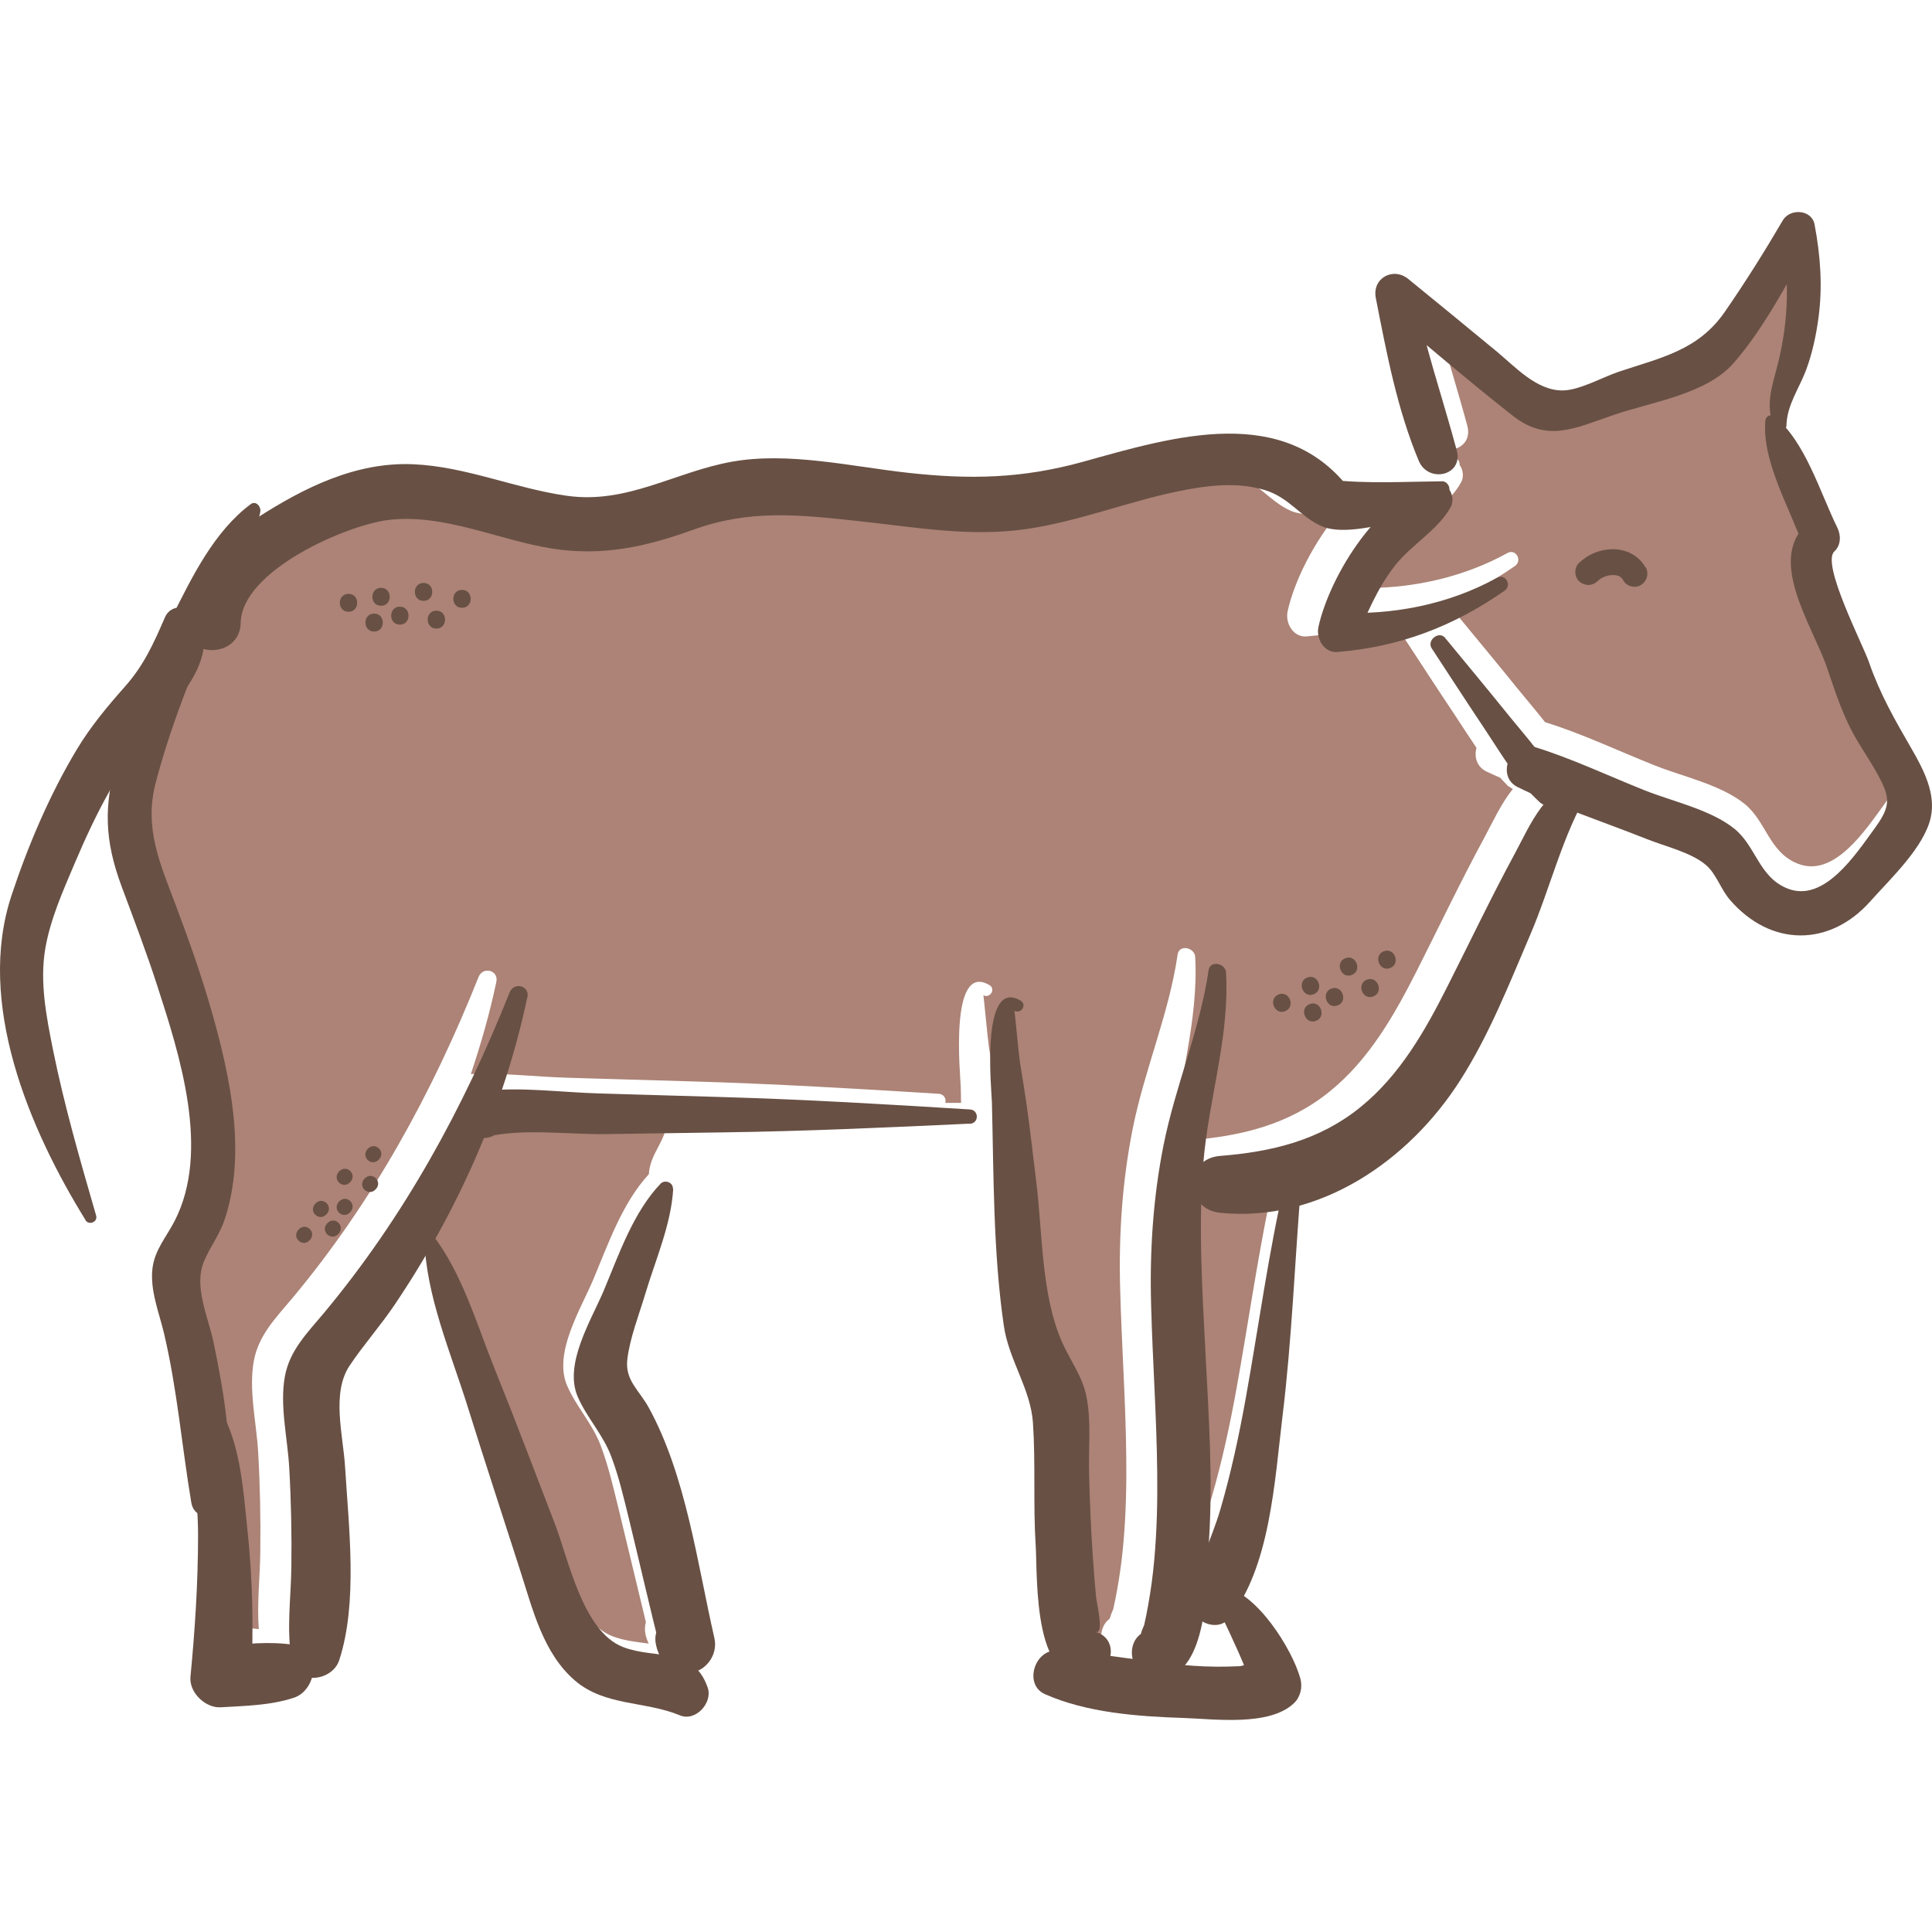 <svg xmlns="http://www.w3.org/2000/svg" fill="none" viewBox="0 0 164 164" height="164" width="164">
<g clip-path="url(#clip0_8361_1701)">
<path fill="#AC8376" d="M128.076 66.779C127.816 66.538 127.585 66.268 127.345 66.017C126.95 65.844 126.556 65.67 126.171 65.487C125.333 65.072 125.131 64.234 125.333 63.482C124.698 62.546 124.092 61.592 123.476 60.666C121.936 58.362 120.435 56.039 118.914 53.725C118.635 53.301 118.943 52.819 119.337 52.665C119.087 52.539 118.847 52.414 118.693 52.26C116.258 53.195 113.698 53.793 110.916 54.024C109.771 54.121 109.088 52.877 109.299 51.903C109.838 49.416 111.503 46.003 113.727 43.42C112.293 43.661 110.647 43.844 109.53 43.343C107.731 42.533 106.788 40.903 104.728 40.286C102.351 39.573 99.868 39.891 97.481 40.373C93.112 41.26 88.944 42.947 84.527 43.593C79.744 44.297 74.98 43.429 70.216 42.918C65.201 42.378 61.044 41.916 56.232 43.651C52.199 45.107 48.523 45.926 44.221 45.251C39.669 44.528 35.059 42.272 30.381 42.822C26.753 43.256 17.889 47.122 17.802 51.566C17.764 53.417 16.032 54.14 14.655 53.773C14.473 54.873 13.972 55.914 13.327 56.897C12.278 59.596 11.325 62.334 10.594 65.14C9.593 68.986 10.979 71.994 12.307 75.532C13.443 78.55 14.521 81.596 15.396 84.7C16.946 90.176 18.313 96.606 16.455 102.188C16.032 103.471 15.242 104.483 14.723 105.688C13.78 107.847 15.05 110.431 15.502 112.61C15.983 114.895 16.397 117.218 16.648 119.551C17.822 122.25 18.062 125.644 18.361 128.42C18.717 131.679 18.842 134.947 18.784 138.215C19.833 138.148 20.892 138.157 21.97 138.292C21.806 136.133 22.066 133.944 22.095 131.766C22.133 128.922 22.076 126.078 21.912 123.234C21.768 120.746 21.094 117.989 21.546 115.521C21.951 113.314 23.452 111.829 24.838 110.171C31.632 102.024 36.704 92.779 40.621 82.936C40.987 82.011 42.344 82.348 42.132 83.351C41.574 86.002 40.833 88.605 39.967 91.169C42.691 91.063 45.549 91.41 48.224 91.487C51.718 91.593 55.212 91.69 58.715 91.796C65.721 91.998 72.699 92.413 79.686 92.847C80.148 92.876 80.331 93.281 80.244 93.618H81.582C81.572 93.155 81.563 92.702 81.553 92.239C81.534 91.401 80.533 81.577 83.988 83.621C84.546 83.948 84.055 84.768 83.478 84.488C83.497 84.498 83.844 88.2 83.94 88.836C84.132 90.041 84.334 91.246 84.508 92.451C84.816 94.63 85.056 96.819 85.326 98.997C85.865 103.336 85.74 108.628 87.539 112.658C88.232 114.21 89.233 115.492 89.58 117.199C90.013 119.3 89.753 121.576 89.811 123.716C89.868 126.174 89.974 128.642 90.147 131.1C90.215 132.122 90.301 133.144 90.398 134.166C90.465 134.879 91.119 137.415 90.359 137.212C91.398 137.492 91.764 138.398 91.601 139.237C92.246 139.324 92.9 139.411 93.545 139.497C93.343 138.707 93.574 137.858 94.209 137.396C94.247 137.203 94.344 136.943 94.498 136.595C94.623 136.046 94.738 135.487 94.834 134.928C95.065 133.645 95.239 132.354 95.354 131.052C95.575 128.603 95.633 126.145 95.604 123.687C95.556 118.915 95.21 114.152 95.085 109.38C94.96 104.859 95.258 100.299 96.143 95.855C97.135 90.832 99.223 86.108 99.964 81.027C100.089 80.14 101.408 80.42 101.456 81.23C101.754 86.706 100.003 91.892 99.541 97.301C99.906 97.021 100.378 96.828 100.975 96.79C105.354 96.443 109.386 95.478 112.87 92.654C116.219 89.945 118.365 86.166 120.281 82.377C122.177 78.627 123.986 74.829 125.988 71.126C126.7 69.806 127.422 68.205 128.423 66.971C128.307 66.923 128.201 66.856 128.095 66.759L128.076 66.779Z"></path>
<path fill="#AC8376" d="M102.832 102.005C102.13 101.938 101.6 101.658 101.216 101.272C101.11 105.437 101.36 109.631 101.572 113.776C101.841 119.098 102.216 124.419 101.88 129.741C101.88 129.799 101.88 129.876 101.87 129.934C102.226 128.999 102.573 128.073 102.842 127.138C103.737 124.063 104.411 120.93 104.979 117.777C105.941 112.446 106.701 107.086 107.798 101.783C106.182 102.073 104.517 102.169 102.823 101.996L102.832 102.005Z"></path>
<path fill="#AC8376" d="M123.572 52.057C125.324 54.188 127.095 56.309 128.827 58.459C129.587 59.394 130.396 60.329 131.156 61.303C134.332 62.286 137.383 63.752 140.472 64.976C142.859 65.93 146.035 66.595 148.075 68.225C149.933 69.709 150.164 72.351 152.608 73.315C155.727 74.549 158.412 70.374 160.019 68.177C161.395 66.287 161.309 65.583 160.269 63.665C159.73 62.672 159.095 61.727 158.508 60.753C157.315 58.758 156.67 56.685 155.919 54.497C154.851 51.383 151.482 46.379 153.523 43.217C152.339 40.248 150.424 36.661 150.703 33.605C150.732 33.307 150.953 33.143 151.203 33.152C150.914 31.658 151.463 30.183 151.858 28.592C152.387 26.414 152.628 24.225 152.57 22.037C151.222 24.399 149.788 26.751 148.066 28.718C145.766 31.35 141.146 32.015 137.989 33.085C134.678 34.203 132.282 35.524 129.308 33.181C126.835 31.244 124.419 29.229 122.013 27.204C122.812 30.193 123.745 33.133 124.554 36.141C124.843 37.221 124.227 37.925 123.447 38.117C123.447 38.435 123.428 38.648 123.36 38.782C123.678 38.821 123.928 39.158 123.899 39.457C124.198 39.872 124.275 40.489 124.034 40.932C122.956 42.889 120.714 44.114 119.309 45.897C118.327 47.151 117.624 48.5 116.989 49.898C120.81 49.744 124.602 48.799 127.951 46.948C128.673 46.543 129.26 47.584 128.596 48.047C126.517 49.493 124.41 50.621 122.196 51.479C122.35 51.633 122.591 51.759 122.841 51.884C123.081 51.788 123.36 51.816 123.563 52.057H123.572Z"></path>
<path fill="#AC8376" d="M40.92 95.478C40.68 95.594 40.43 95.652 40.16 95.662C38.967 98.602 37.59 101.465 36.041 104.232C38.399 107.433 39.631 111.684 41.113 115.328C42.874 119.686 44.529 124.092 46.223 128.478C47.369 131.457 48.572 137.56 51.979 138.89C52.999 139.285 54.067 139.382 55.068 139.517C54.962 139.295 54.866 139.054 54.798 138.755C54.712 138.36 54.741 138.013 54.827 137.695C54.029 134.426 53.259 131.139 52.46 127.871C52.036 126.155 51.632 124.41 51.007 122.752C50.304 120.852 48.928 119.435 48.148 117.642C46.936 114.856 49.313 111.116 50.371 108.59C51.632 105.582 52.835 102.102 55.078 99.672C55.174 97.898 56.589 96.79 56.56 95.257C54.558 95.286 52.556 95.315 50.554 95.344C47.561 95.392 43.904 94.91 40.901 95.478H40.92Z"></path>
<path fill="#685044" d="M82.323 95.382C75.327 95.71 68.349 96.028 61.352 96.124C58.061 96.173 54.769 96.221 51.478 96.269C48.321 96.317 44.423 95.768 41.344 96.491C41.777 95.922 42.2 95.363 42.633 94.794C42.633 94.881 42.633 94.968 42.643 95.054C41.989 94.553 41.334 94.052 40.68 93.56C40.757 93.55 40.834 93.541 40.911 93.522C42.2 93.329 43.057 94.437 42.527 95.633C42.499 95.7 42.47 95.777 42.431 95.845C42.142 96.481 41.296 96.703 40.68 96.558C40.593 96.539 40.497 96.52 40.41 96.5C39.525 96.298 38.889 95.209 39.188 94.341C39.226 94.235 39.255 94.129 39.294 94.023C39.602 93.126 40.266 92.692 41.17 92.596C44.318 92.259 47.705 92.731 50.872 92.818C54.365 92.924 57.859 93.02 61.362 93.126C68.368 93.329 75.346 93.743 82.333 94.177C83.113 94.225 83.113 95.353 82.333 95.392L82.323 95.382Z"></path>
<path fill="#685044" d="M122.678 54.159C124.429 56.29 126.2 58.411 127.932 60.56C129.511 62.517 131.339 64.475 132.408 66.759C132.927 67.868 131.647 68.957 130.695 68.09C128.818 66.383 127.49 64.07 126.094 61.978C124.554 59.674 123.053 57.35 121.532 55.036C121.09 54.352 122.148 53.513 122.678 54.15V54.159Z"></path>
<path fill="#685044" d="M150.636 35.37C153.244 37.462 154.505 41.839 155.968 44.798C156.285 45.444 156.276 46.292 155.708 46.813C154.582 47.854 158.133 54.709 158.643 56.193C159.596 58.941 160.838 61.091 162.281 63.588C163.263 65.294 164.341 67.338 163.898 69.372C163.35 71.917 160.424 74.636 158.768 76.506C155.304 80.401 150.29 80.381 146.844 76.381C146.093 75.513 145.718 74.269 144.9 73.508C143.678 72.38 141.339 71.85 139.761 71.213C136.123 69.767 132.321 68.533 128.818 66.808C126.932 65.872 128.25 62.787 130.252 63.404C133.438 64.388 136.508 65.853 139.607 67.087C141.993 68.041 145.169 68.707 147.21 70.336C149.067 71.821 149.298 74.462 151.743 75.426C154.861 76.66 157.546 72.486 159.153 70.288C160.53 68.398 160.443 67.695 159.413 65.776C158.874 64.783 158.229 63.838 157.652 62.865C156.459 60.869 155.814 58.796 155.063 56.608C153.86 53.089 149.712 47.17 153.725 44.21C153.475 44.837 153.215 45.463 152.965 46.09C151.849 42.995 149.548 39.043 149.856 35.717C149.895 35.283 150.338 35.119 150.665 35.379L150.636 35.37Z"></path>
<path fill="#685044" d="M150.693 36.392C149.721 34.492 150.481 32.69 150.963 30.694C151.838 27.098 151.925 23.493 151.174 19.858C152.069 19.974 152.974 20.089 153.869 20.215C151.858 23.734 149.837 27.754 147.161 30.819C144.861 33.451 140.241 34.116 137.084 35.187C133.774 36.305 131.377 37.626 128.403 35.283C124.602 32.294 120.925 29.132 117.211 26.038C118.134 25.498 119.049 24.968 119.973 24.428C120.848 29.161 122.417 33.605 123.659 38.233C124.236 40.383 121.243 41.048 120.435 39.12C118.606 34.762 117.692 29.923 116.787 25.295C116.46 23.608 118.26 22.634 119.549 23.685C122.052 25.72 124.544 27.773 127.037 29.826C128.615 31.128 130.453 33.191 132.696 33.143C134.091 33.114 136.055 32.015 137.392 31.562C141.011 30.347 144.139 29.759 146.42 26.462C148.162 23.936 149.788 21.352 151.338 18.701C151.944 17.67 153.792 17.766 154.033 19.058C154.533 21.709 154.726 24.331 154.36 27.011C154.158 28.477 153.85 29.942 153.34 31.33C152.762 32.921 151.684 34.358 151.646 36.112C151.646 36.594 150.934 36.845 150.693 36.372V36.392Z"></path>
<path fill="#685044" d="M122.832 41.887C121.022 43.294 120.079 44.046 117.702 44.49C116.095 44.788 113.65 45.328 112.159 44.654C110.359 43.844 109.416 42.215 107.356 41.597C104.979 40.884 102.496 41.202 100.109 41.684C95.74 42.571 91.572 44.258 87.155 44.904C82.372 45.608 77.608 44.74 72.844 44.229C67.83 43.69 63.672 43.227 58.86 44.962C54.827 46.418 51.151 47.237 46.849 46.562C42.297 45.839 37.687 43.584 33.009 44.133C29.381 44.567 20.517 48.433 20.43 52.877C20.373 55.952 15.59 55.962 15.657 52.877C15.753 48.741 18.506 46.08 21.807 43.969C25.811 41.395 30.209 39.197 35.078 39.409C39.554 39.602 43.692 41.453 48.09 42.08C53.249 42.822 57.272 40.055 62.161 39.187C66.954 38.339 72.276 39.602 77.059 40.132C82.343 40.72 86.789 40.624 91.938 39.197C99.609 37.066 109.108 34.116 114.728 41.742C114.141 41.405 113.554 41.067 112.967 40.73C116.066 41.077 119.338 40.884 122.428 40.855C122.899 40.855 123.274 41.549 122.851 41.877L122.832 41.887Z"></path>
<path fill="#685044" d="M134.871 67.155C132.658 70.818 131.589 75.407 129.896 79.35C128.105 83.534 126.412 87.853 123.948 91.709C119.588 98.544 111.995 103.789 103.583 102.95C100.513 102.641 100.455 98.361 103.583 98.12C107.962 97.773 111.995 96.809 115.479 93.984C118.828 91.275 120.974 87.496 122.88 83.707C124.776 79.957 126.585 76.159 128.587 72.457C129.915 70.008 131.243 66.576 134.409 66.364C134.814 66.335 135.064 66.827 134.862 67.155H134.871Z"></path>
<path fill="#685044" d="M44.76 84.662C42.787 93.994 38.822 102.873 33.49 110.768C32.297 112.542 30.853 114.162 29.669 115.936C28.12 118.278 29.13 121.826 29.294 124.545C29.602 129.625 30.391 136.046 28.793 140.934C28.206 142.727 25.136 143.112 24.761 140.934C24.308 138.34 24.693 135.699 24.732 133.077C24.77 130.233 24.713 127.389 24.549 124.545C24.405 122.058 23.731 119.3 24.183 116.832C24.588 114.625 26.089 113.14 27.475 111.482C34.27 103.336 39.341 94.09 43.258 84.247C43.624 83.322 44.981 83.659 44.769 84.662H44.76Z"></path>
<path fill="#685044" d="M18.39 119.214C20.382 122.058 20.633 126.357 20.989 129.722C21.441 133.915 21.537 138.128 21.326 142.341C20.469 141.483 19.603 140.616 18.746 139.758C20.864 139.536 22.827 139.314 24.944 139.623C27.389 139.979 26.907 143.479 24.944 144.115C22.942 144.771 20.835 144.8 18.746 144.925C17.447 145.012 16.042 143.672 16.167 142.341C16.552 138.34 16.812 134.34 16.812 130.319C16.812 126.839 16.09 122.713 17.11 119.377C17.293 118.77 18.044 118.722 18.39 119.214Z"></path>
<path fill="#685044" d="M104.074 82.56C104.382 88.084 102.582 93.319 102.139 98.785C101.716 104.068 102.053 109.438 102.322 114.731C102.592 120.052 102.967 125.374 102.63 130.695C102.438 133.761 102.678 140.731 99.435 142.283C98.79 142.592 97.953 142.727 97.317 142.283C97.212 142.206 97.106 142.129 96.99 142.062C95.46 140.992 95.903 138.331 97.991 138.369C96.807 139.43 96.519 139.285 97.125 137.936C97.25 137.386 97.366 136.827 97.462 136.268C97.693 134.985 97.866 133.694 97.982 132.392C98.203 129.943 98.261 127.485 98.232 125.027C98.184 120.255 97.837 115.492 97.712 110.72C97.587 106.199 97.885 101.639 98.771 97.195C99.772 92.172 101.851 87.448 102.592 82.367C102.717 81.481 104.035 81.76 104.083 82.57L104.074 82.56Z"></path>
<path fill="#685044" d="M86.115 85.809C86.134 85.819 86.481 89.521 86.577 90.157C86.769 91.362 86.972 92.567 87.145 93.772C87.453 95.951 87.694 98.139 87.963 100.318C88.502 104.656 88.377 109.949 90.177 113.979C90.869 115.531 91.87 116.813 92.217 118.519C92.65 120.621 92.39 122.896 92.448 125.036C92.505 127.504 92.611 129.963 92.785 132.421C92.852 133.443 92.939 134.465 93.035 135.487C93.102 136.21 93.757 138.736 92.996 138.533C94.825 139.025 94.623 141.464 92.996 142.052C87.607 143.98 88.088 133.829 87.915 131.187C87.694 127.726 87.915 124.236 87.684 120.785C87.491 117.893 85.634 115.454 85.21 112.533C84.306 106.343 84.354 99.807 84.2 93.56C84.181 92.721 83.18 82.898 86.635 84.941C87.193 85.279 86.702 86.089 86.125 85.809H86.115Z"></path>
<path fill="#685044" d="M110.446 100.501C109.907 107.095 109.666 113.718 108.858 120.293C108.213 125.586 107.818 133.173 104.305 137.405C103.324 138.591 101.081 137.646 101.197 136.113C101.408 133.356 102.833 130.744 103.603 128.093C104.498 125.017 105.171 121.884 105.739 118.732C106.846 112.591 107.664 106.411 109.069 100.318C109.242 99.566 110.503 99.711 110.436 100.501H110.446Z"></path>
<path fill="#685044" d="M57.147 100.906C56.974 103.962 55.626 106.97 54.76 109.882C54.24 111.626 53.461 113.593 53.249 115.406C53.047 117.179 54.26 118.008 55.068 119.483C58.234 125.249 59.187 132.691 60.64 139.044C61.083 140.972 59.014 142.785 57.205 141.686C56.338 141.155 55.915 140.654 55.694 139.661C55.222 137.608 57.513 136.499 59.024 137.723C59.149 137.829 59.283 137.935 59.408 138.042C58.706 137.858 58.003 137.675 57.31 137.482C57.465 137.463 57.609 137.434 57.763 137.415C57.214 138.379 56.675 139.333 56.127 140.297C55.164 136.47 54.288 132.624 53.355 128.796C52.931 127.08 52.527 125.335 51.902 123.677C51.199 121.778 49.823 120.361 49.043 118.568C47.831 115.782 50.208 112.041 51.267 109.515C52.547 106.459 53.759 102.902 56.079 100.472C56.435 100.106 57.157 100.376 57.118 100.906H57.147Z"></path>
<path fill="#685044" d="M36.724 104.83C39.236 108.069 40.487 112.475 42.008 116.244C43.769 120.602 45.424 125.008 47.118 129.394C48.264 132.373 49.467 138.475 52.874 139.806C55.674 140.895 58.831 139.719 60.072 143.247C60.525 144.53 59.052 146.169 57.715 145.609C54.77 144.385 51.363 144.838 48.822 142.669C46.117 140.365 45.222 136.624 44.173 133.366C42.682 128.71 41.151 124.072 39.698 119.406C38.293 114.904 36.108 109.862 36.031 105.109C36.031 104.791 36.493 104.541 36.715 104.82L36.724 104.83Z"></path>
<path fill="#685044" d="M127.71 50.149C123.341 53.185 118.847 54.901 113.534 55.345C112.389 55.441 111.705 54.198 111.917 53.224C112.86 48.886 117.23 41.684 122.042 41.106C123.052 40.98 123.562 42.263 123.149 43.034C122.071 44.991 119.828 46.215 118.423 47.999C116.864 49.994 115.988 52.221 114.978 54.516C114.497 53.677 114.015 52.838 113.534 52C118.192 52.241 122.966 51.315 127.066 49.05C127.787 48.645 128.375 49.686 127.71 50.149Z"></path>
<path fill="#685044" d="M103.776 134.706C106.596 135.024 109.714 140.008 110.388 142.505C110.58 143.228 110.388 144.057 109.839 144.578C107.751 146.564 103.083 145.918 100.446 145.831C96.587 145.706 92.246 145.388 88.695 143.807C86.886 142.997 87.819 140.018 89.696 140.114C94.527 140.355 99.166 141.57 104.074 141.474C104.479 141.464 104.883 141.445 105.277 141.435C106.654 141.059 106.856 141.281 105.874 142.091C105.451 140.866 104.864 139.69 104.334 138.504C103.728 137.164 103.16 136.393 103.449 134.957C103.478 134.831 103.632 134.696 103.766 134.716L103.776 134.706Z"></path>
<path fill="#685044" d="M7.255 103.557C2.462 95.806 -2.033 85.134 0.97 76.034C2.366 71.801 4.233 67.415 6.533 63.597C7.698 61.66 9.103 59.982 10.594 58.295C12.221 56.463 13.039 54.622 14.001 52.405C14.617 50.978 16.744 51.527 17.129 52.809C18.149 56.242 15.301 59.211 13.203 61.592C10.132 65.072 8.14 69.054 6.331 73.305C5.349 75.619 4.281 78.01 3.848 80.497C3.357 83.36 3.934 86.281 4.493 89.087C5.455 93.849 6.812 98.525 8.159 103.181C8.323 103.731 7.544 104.049 7.245 103.567L7.255 103.557Z"></path>
<path fill="#685044" d="M22.105 43.41C21.335 47.353 18.91 51.026 17.36 54.709C15.743 58.546 14.261 62.431 13.212 66.46C12.211 70.307 13.597 73.315 14.925 76.853C16.061 79.871 17.139 82.917 18.015 86.021C19.564 91.497 20.931 97.927 19.073 103.509C18.65 104.791 17.861 105.804 17.341 107.009C16.398 109.168 17.668 111.752 18.12 113.921C19.035 118.24 19.728 122.675 19.4 127.1C19.275 128.787 16.552 129.442 16.234 127.524C15.435 122.742 15.041 117.922 13.924 113.188C13.501 111.405 12.721 109.525 12.943 107.664C13.135 106.093 14.117 105.013 14.819 103.654C17.889 97.696 15.252 89.55 13.337 83.64C12.423 80.815 11.364 78.039 10.325 75.253C8.872 71.339 8.775 68.389 9.959 64.397C11.181 60.281 12.692 56.184 14.617 52.337C16.302 48.963 18.197 45.087 21.287 42.793C21.71 42.475 22.172 42.995 22.095 43.42L22.105 43.41Z"></path>
<path fill="#685044" d="M139.674 48.163C139.116 47.151 138.038 46.62 136.912 46.62C135.844 46.62 134.814 47.044 134.044 47.777C133.62 48.172 133.611 48.944 134.044 49.339C134.496 49.753 135.151 49.763 135.603 49.339C135.661 49.291 135.738 49.233 135.786 49.175C135.641 49.281 135.613 49.3 135.709 49.233C135.728 49.223 135.738 49.214 135.757 49.194C135.882 49.108 136.017 49.03 136.152 48.972C136.392 48.857 135.94 49.04 136.142 48.972C136.209 48.953 136.277 48.924 136.344 48.905C136.488 48.857 136.633 48.828 136.787 48.809C136.691 48.818 136.594 48.838 136.498 48.847C136.777 48.809 137.056 48.809 137.345 48.847C137.249 48.838 137.152 48.818 137.056 48.809C137.133 48.818 137.22 48.838 137.297 48.857C137.355 48.867 137.412 48.905 137.47 48.905C137.306 48.838 137.268 48.818 137.345 48.857C137.374 48.867 137.403 48.886 137.422 48.895C137.48 48.934 137.537 48.972 137.605 49.011C137.672 49.059 137.634 49.03 137.499 48.934C137.528 48.963 137.557 48.982 137.586 49.011C137.624 49.05 137.672 49.098 137.711 49.136C137.74 49.165 137.759 49.194 137.788 49.223C137.749 49.175 137.72 49.136 137.682 49.088C137.72 49.108 137.768 49.223 137.788 49.262C138.067 49.773 138.808 49.975 139.299 49.657C139.809 49.329 139.992 48.693 139.693 48.143L139.674 48.163Z"></path>
<path fill="#685044" d="M29.583 50.409C28.601 50.409 28.601 51.932 29.583 51.932C30.565 51.932 30.565 50.409 29.583 50.409Z"></path>
<path fill="#685044" d="M33.942 51.498C32.961 51.498 32.961 53.022 33.942 53.022C34.924 53.022 34.924 51.498 33.942 51.498Z"></path>
<path fill="#685044" d="M32.346 49.898C31.364 49.898 31.364 51.421 32.346 51.421C33.327 51.421 33.327 49.898 32.346 49.898Z"></path>
<path fill="#685044" d="M35.954 49.484C34.972 49.484 34.972 51.007 35.954 51.007C36.936 51.007 36.936 49.484 35.954 49.484Z"></path>
<path fill="#685044" d="M31.758 52.087C30.776 52.087 30.776 53.61 31.758 53.61C32.739 53.61 32.739 52.087 31.758 52.087Z"></path>
<path fill="#685044" d="M37.042 51.836C36.06 51.836 36.06 53.359 37.042 53.359C38.024 53.359 38.024 51.836 37.042 51.836Z"></path>
<path fill="#685044" d="M39.217 50.072C38.235 50.072 38.235 51.595 39.217 51.595C40.198 51.595 40.198 50.072 39.217 50.072Z"></path>
<path fill="#685044" d="M108.549 84.411C107.635 84.749 108.155 86.185 109.079 85.838C109.993 85.501 109.473 84.064 108.549 84.411Z"></path>
<path fill="#685044" d="M113.014 83.919C112.1 84.257 112.62 85.693 113.544 85.346C114.458 85.009 113.938 83.572 113.014 83.919Z"></path>
<path fill="#685044" d="M110.974 82.975C110.06 83.312 110.58 84.749 111.504 84.401C112.418 84.064 111.898 82.628 110.974 82.975Z"></path>
<path fill="#685044" d="M114.208 81.336C113.293 81.673 113.813 83.11 114.737 82.763C115.651 82.425 115.132 80.989 114.208 81.336Z"></path>
<path fill="#685044" d="M111.176 85.231C110.262 85.568 110.782 87.004 111.706 86.657C112.62 86.32 112.1 84.883 111.176 85.231Z"></path>
<path fill="#685044" d="M116.037 83.158C115.122 83.495 115.642 84.932 116.566 84.585C117.48 84.247 116.961 82.811 116.037 83.158Z"></path>
<path fill="#685044" d="M117.47 80.748C116.556 81.085 117.076 82.522 118 82.174C118.914 81.837 118.394 80.401 117.47 80.748Z"></path>
<path fill="#685044" d="M25.339 104.377C24.723 105.052 25.685 105.939 26.301 105.264C26.917 104.589 25.955 103.702 25.339 104.377Z"></path>
<path fill="#685044" d="M28.774 102.005C28.158 102.68 29.121 103.567 29.737 102.892C30.352 102.217 29.39 101.33 28.774 102.005Z"></path>
<path fill="#685044" d="M26.762 102.179C26.146 102.854 27.109 103.741 27.725 103.066C28.341 102.391 27.378 101.504 26.762 102.179Z"></path>
<path fill="#685044" d="M28.774 99.451C28.158 100.125 29.121 101.012 29.737 100.337C30.352 99.662 29.39 98.776 28.774 99.451Z"></path>
<path fill="#685044" d="M27.773 103.847C27.157 104.521 28.12 105.408 28.736 104.733C29.352 104.059 28.389 103.172 27.773 103.847Z"></path>
<path fill="#685044" d="M30.939 100.058C30.323 100.733 31.286 101.62 31.902 100.945C32.518 100.27 31.555 99.383 30.939 100.058Z"></path>
<path fill="#685044" d="M31.209 97.532C30.593 98.207 31.555 99.094 32.171 98.419C32.787 97.744 31.825 96.857 31.209 97.532Z"></path>
</g>
<defs>
<clipPath id="clip0_8361_1701">
<rect transform="translate(0 18)" fill="white" height="128" width="164"></rect>
</clipPath>
</defs>
</svg>

